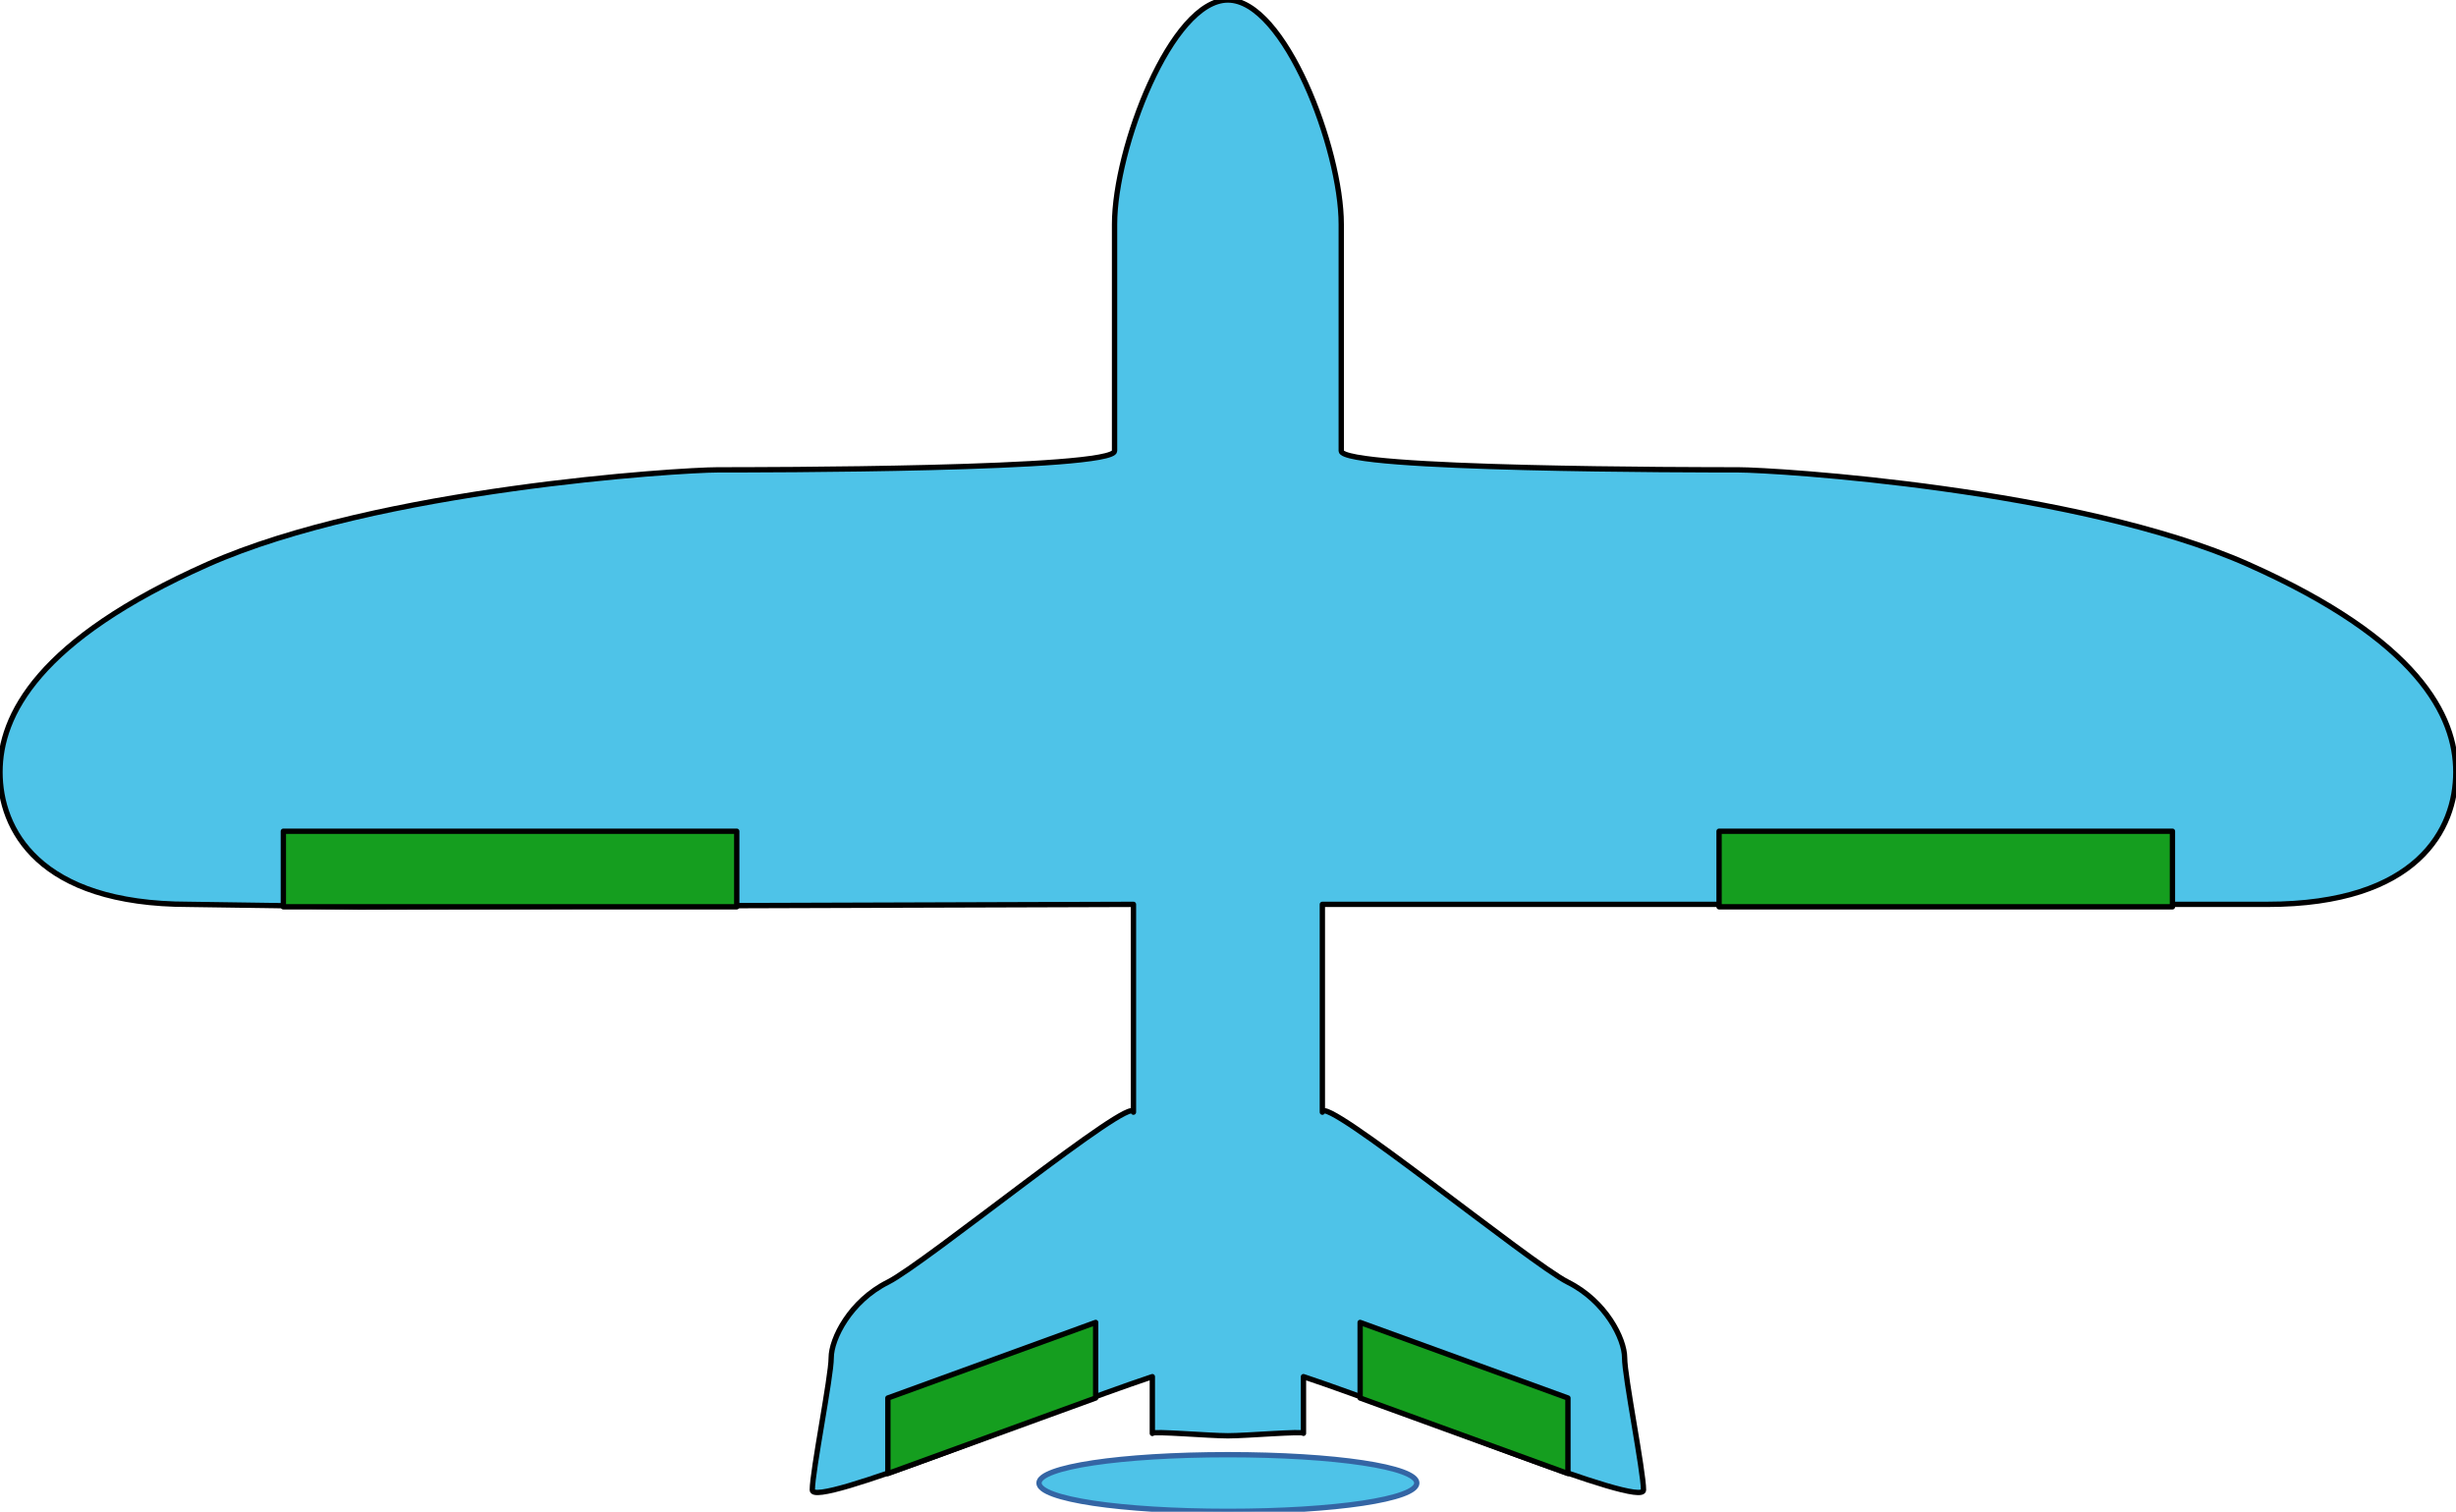 <?xml version="1.0" encoding="UTF-8"?>
<!DOCTYPE svg PUBLIC "-//W3C//DTD SVG 1.1//EN" "http://www.w3.org/Graphics/SVG/1.1/DTD/svg11.dtd">
<svg version="1.2" width="130.01mm" height="80.02mm" viewBox="2500 2000 13001 8002" preserveAspectRatio="xMidYMid" fill-rule="evenodd" stroke-width="28.222" stroke-linejoin="round" xmlns="http://www.w3.org/2000/svg" xmlns:ooo="http://xml.openoffice.org/svg/export" xmlns:xlink="http://www.w3.org/1999/xlink" xmlns:presentation="http://sun.com/xmlns/staroffice/presentation" xmlns:smil="http://www.w3.org/2001/SMIL20/" xmlns:anim="urn:oasis:names:tc:opendocument:xmlns:animation:1.0" xml:space="preserve">
 <defs class="ClipPathGroup">
  <clipPath id="presentation_clip_path" clipPathUnits="userSpaceOnUse">
   <rect x="2500" y="2000" width="13001" height="8002"/>
  </clipPath>
  <clipPath id="presentation_clip_path_shrink" clipPathUnits="userSpaceOnUse">
   <rect x="2513" y="2008" width="12975" height="7986"/>
  </clipPath>
 </defs>
 <defs class="TextShapeIndex">
  <g ooo:slide="id1" ooo:id-list="id3 id4 id5 id6 id7 id8"/>
 </defs>
 <defs class="EmbeddedBulletChars">
  <g id="bullet-char-template-57356" transform="scale(0,-0)">
   <path d="M 580,1141 L 1163,571 580,0 -4,571 580,1141 Z"/>
  </g>
  <g id="bullet-char-template-57354" transform="scale(0,-0)">
   <path d="M 8,1128 L 1137,1128 1137,0 8,0 8,1128 Z"/>
  </g>
  <g id="bullet-char-template-10146" transform="scale(0,-0)">
   <path d="M 174,0 L 602,739 174,1481 1456,739 174,0 Z M 1358,739 L 309,1346 659,739 1358,739 Z"/>
  </g>
  <g id="bullet-char-template-10132" transform="scale(0,-0)">
   <path d="M 2015,739 L 1276,0 717,0 1260,543 174,543 174,936 1260,936 717,1481 1274,1481 2015,739 Z"/>
  </g>
  <g id="bullet-char-template-10007" transform="scale(0,-0)">
   <path d="M 0,-2 C -7,14 -16,27 -25,37 L 356,567 C 262,823 215,952 215,954 215,979 228,992 255,992 264,992 276,990 289,987 310,991 331,999 354,1012 L 381,999 492,748 772,1049 836,1024 860,1049 C 881,1039 901,1025 922,1006 886,937 835,863 770,784 769,783 710,716 594,584 L 774,223 C 774,196 753,168 711,139 L 727,119 C 717,90 699,76 672,76 641,76 570,178 457,381 L 164,-76 C 142,-110 111,-127 72,-127 30,-127 9,-110 8,-76 1,-67 -2,-52 -2,-32 -2,-23 -1,-13 0,-2 Z"/>
  </g>
  <g id="bullet-char-template-10004" transform="scale(0,-0)">
   <path d="M 285,-33 C 182,-33 111,30 74,156 52,228 41,333 41,471 41,549 55,616 82,672 116,743 169,778 240,778 293,778 328,747 346,684 L 369,508 C 377,444 397,411 428,410 L 1163,1116 C 1174,1127 1196,1133 1229,1133 1271,1133 1292,1118 1292,1087 L 1292,965 C 1292,929 1282,901 1262,881 L 442,47 C 390,-6 338,-33 285,-33 Z"/>
  </g>
  <g id="bullet-char-template-9679" transform="scale(0,-0)">
   <path d="M 813,0 C 632,0 489,54 383,161 276,268 223,411 223,592 223,773 276,916 383,1023 489,1130 632,1184 813,1184 992,1184 1136,1130 1245,1023 1353,916 1407,772 1407,592 1407,412 1353,268 1245,161 1136,54 992,0 813,0 Z"/>
  </g>
  <g id="bullet-char-template-8226" transform="scale(0,-0)">
   <path d="M 346,457 C 273,457 209,483 155,535 101,586 74,649 74,723 74,796 101,859 155,911 209,963 273,989 346,989 419,989 480,963 531,910 582,859 608,796 608,723 608,648 583,586 532,535 482,483 420,457 346,457 Z"/>
  </g>
  <g id="bullet-char-template-8211" transform="scale(0,-0)">
   <path d="M -4,459 L 1135,459 1135,606 -4,606 -4,459 Z"/>
  </g>
  <g id="bullet-char-template-61548" transform="scale(0,-0)">
   <path d="M 173,740 C 173,903 231,1043 346,1159 462,1274 601,1332 765,1332 928,1332 1067,1274 1183,1159 1299,1043 1357,903 1357,740 1357,577 1299,437 1183,322 1067,206 928,148 765,148 601,148 462,206 346,322 231,437 173,577 173,740 Z"/>
  </g>
 </defs>
 <defs class="TextEmbeddedBitmaps"/>
 <g class="SlideGroup">
  <g>
   <g id="container-id1">
    <g id="id1" class="Slide" clip-path="url(#presentation_clip_path)">
     <g class="Page">
      <g class="com.sun.star.drawing.ClosedBezierShape">
       <g id="id3">
        <rect class="BoundingBox" stroke="none" fill="none" x="2499" y="1999" width="13003" height="7903"/>
        <path fill="rgb(78,195,232)" stroke="none" d="M 9000,9600 C 9100,9600 9400,9574 9400,9587 L 9400,9587 C 9400,9600 9400,9387 9400,9287 L 9400,9287 C 10000,9487 11200,9987 11200,9887 L 11200,9887 C 11200,9787 11100,9287 11100,9187 L 11100,9187 C 11100,9087 11000,8887 10800,8787 L 10800,8787 C 10600,8687 9500,7787 9500,7887 L 9500,7887 9500,6787 9500,6787 14500,6787 14500,6787 C 15300,6787 15500,6387 15500,6087 L 15500,6087 C 15500,5787 15300,5387 14400,4987 L 14400,4987 C 13500,4587 11900,4487 11700,4487 L 11700,4487 C 11500,4487 9600,4487 9600,4387 L 9600,4387 9600,3187 9600,3187 C 9600,2787 9300,2000 9000,2000 L 9000,2000 C 8700,2000 8400,2787 8400,3187 L 8400,3187 8400,4387 8400,4387 C 8400,4487 6500,4487 6300,4487 L 6300,4487 C 6100,4487 4500,4587 3600,4987 L 3600,4987 C 2700,5387 2500,5787 2500,6087 L 2500,6087 C 2500,6387 2700,6787 3500,6787 L 3500,6787 4400,6800 8500,6787 8500,6787 8500,7887 8500,7887 C 8500,7787 7400,8687 7200,8787 L 7200,8787 C 7000,8887 6900,9087 6900,9187 L 6900,9187 C 6900,9287 6800,9787 6800,9887 L 6800,9887 C 6800,9987 8000,9487 8600,9287 L 8600,9287 C 8600,9387 8600,9600 8600,9587 L 8600,9587 C 8600,9574 8900,9600 9000,9600 Z"/>
        <path fill="none" stroke="rgb(0,0,0)" d="M 9000,9600 C 9100,9600 9400,9574 9400,9587 L 9400,9587 C 9400,9600 9400,9387 9400,9287 L 9400,9287 C 10000,9487 11200,9987 11200,9887 L 11200,9887 C 11200,9787 11100,9287 11100,9187 L 11100,9187 C 11100,9087 11000,8887 10800,8787 L 10800,8787 C 10600,8687 9500,7787 9500,7887 L 9500,7887 9500,6787 9500,6787 14500,6787 14500,6787 C 15300,6787 15500,6387 15500,6087 L 15500,6087 C 15500,5787 15300,5387 14400,4987 L 14400,4987 C 13500,4587 11900,4487 11700,4487 L 11700,4487 C 11500,4487 9600,4487 9600,4387 L 9600,4387 9600,3187 9600,3187 C 9600,2787 9300,2000 9000,2000 L 9000,2000 C 8700,2000 8400,2787 8400,3187 L 8400,3187 8400,4387 8400,4387 C 8400,4487 6500,4487 6300,4487 L 6300,4487 C 6100,4487 4500,4587 3600,4987 L 3600,4987 C 2700,5387 2500,5787 2500,6087 L 2500,6087 C 2500,6387 2700,6787 3500,6787 L 3500,6787 4400,6800 8500,6787 8500,6787 8500,7887 8500,7887 C 8500,7787 7400,8687 7200,8787 L 7200,8787 C 7000,8887 6900,9087 6900,9187 L 6900,9187 C 6900,9287 6800,9787 6800,9887 L 6800,9887 C 6800,9987 8000,9487 8600,9287 L 8600,9287 C 8600,9387 8600,9600 8600,9587 L 8600,9587 C 8600,9574 8900,9600 9000,9600 Z"/>
       </g>
      </g>
      <g class="com.sun.star.drawing.PolyPolygonShape">
       <g id="id4">
        <rect class="BoundingBox" stroke="none" fill="none" x="3999" y="6399" width="2403" height="403"/>
        <path fill="rgb(21,158,31)" stroke="none" d="M 4000,6800 L 4000,6400 6400,6400 6400,6800 4000,6800 Z"/>
        <path fill="none" stroke="rgb(0,0,0)" d="M 4000,6800 L 4000,6400 6400,6400 6400,6800 4000,6800 Z"/>
       </g>
      </g>
      <g class="com.sun.star.drawing.PolyPolygonShape">
       <g id="id5">
        <rect class="BoundingBox" stroke="none" fill="none" x="7199" y="8999" width="1103" height="803"/>
        <path fill="rgb(21,158,31)" stroke="none" d="M 7200,9800 L 7200,9400 8300,9000 8300,9400 7200,9800 Z"/>
        <path fill="none" stroke="rgb(0,0,0)" d="M 7200,9800 L 7200,9400 8300,9000 8300,9400 7200,9800 Z"/>
       </g>
      </g>
      <g class="com.sun.star.drawing.CustomShape">
       <g id="id6">
        <rect class="BoundingBox" stroke="none" fill="none" x="7999" y="9699" width="2004" height="304"/>
        <path fill="rgb(78,195,232)" stroke="none" d="M 9000,9700 C 9567,9700 10000,9765 10000,9850 10000,9935 9567,10000 9000,10000 8433,10000 8000,9935 8000,9850 8000,9765 8433,9700 9000,9700 Z M 8000,9700 L 8000,9700 Z M 10001,10001 L 10001,10001 Z"/>
        <path fill="none" stroke="rgb(52,101,164)" d="M 9000,9700 C 9567,9700 10000,9765 10000,9850 10000,9935 9567,10000 9000,10000 8433,10000 8000,9935 8000,9850 8000,9765 8433,9700 9000,9700 Z"/>
        <path fill="none" stroke="rgb(52,101,164)" d="M 8000,9700 L 8000,9700 Z"/>
        <path fill="none" stroke="rgb(52,101,164)" d="M 10001,10001 L 10001,10001 Z"/>
       </g>
      </g>
      <g class="com.sun.star.drawing.PolyPolygonShape">
       <g id="id7">
        <rect class="BoundingBox" stroke="none" fill="none" x="9699" y="8999" width="1103" height="803"/>
        <path fill="rgb(21,158,31)" stroke="none" d="M 9700,9400 L 9700,9000 10800,9400 10800,9800 9700,9400 Z"/>
        <path fill="none" stroke="rgb(0,0,0)" d="M 9700,9400 L 9700,9000 10800,9400 10800,9800 9700,9400 Z"/>
       </g>
      </g>
      <g class="com.sun.star.drawing.PolyPolygonShape">
       <g id="id8">
        <rect class="BoundingBox" stroke="none" fill="none" x="11599" y="6399" width="2403" height="403"/>
        <path fill="rgb(21,158,31)" stroke="none" d="M 14000,6800 L 14000,6400 11600,6400 11600,6800 14000,6800 Z"/>
        <path fill="none" stroke="rgb(0,0,0)" d="M 14000,6800 L 14000,6400 11600,6400 11600,6800 14000,6800 Z"/>
       </g>
      </g>
     </g>
    </g>
   </g>
  </g>
 </g>
</svg>